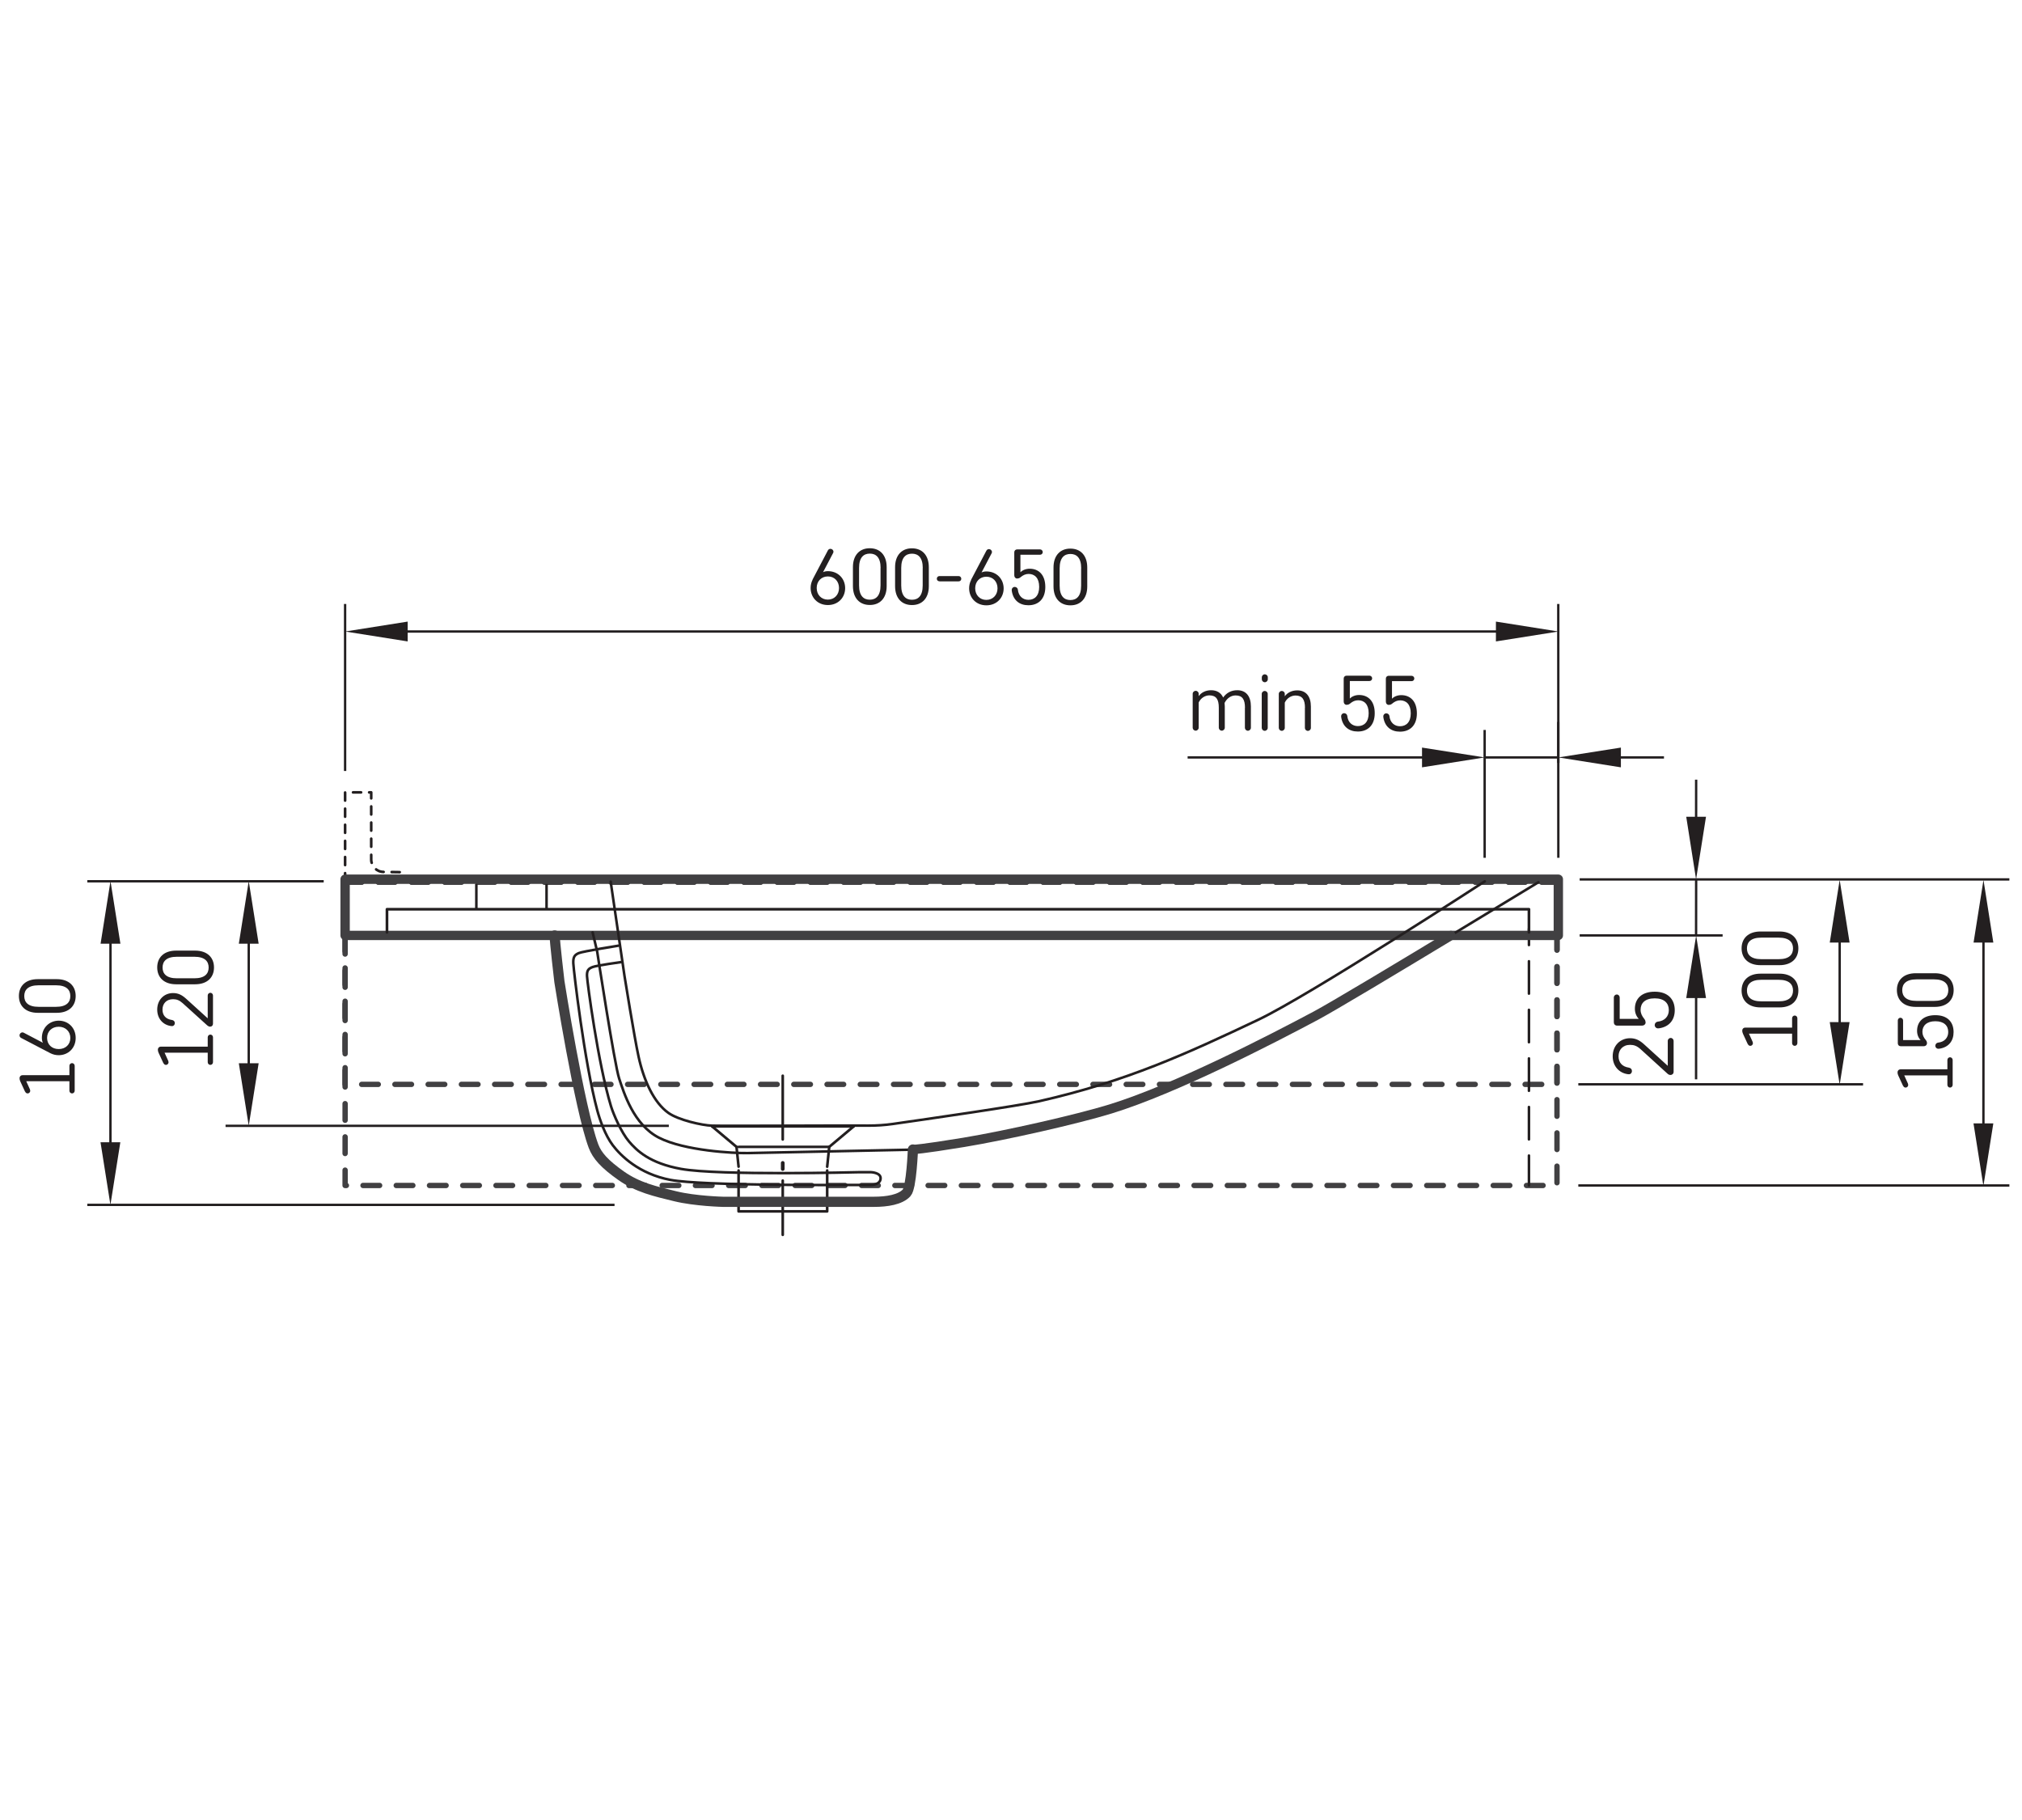<?xml version="1.0" encoding="UTF-8"?>
<svg xmlns="http://www.w3.org/2000/svg" viewBox="0 0 283.46 255.12">
  <g id="RASEJUMS">
    <path d="m48.38,123.52v-12.45h3.66v9.41c0,.95.76,1.73,1.71,1.74l2.69.04v1.24" style="fill: none; stroke: #231f20; stroke-dasharray: 0 0 0 0 1.13 1.13 1.13 1.13; stroke-linecap: round; stroke-linejoin: round; stroke-width: .37px;"/>
    <rect x="48.38" y="123.65" width="169.89" height="28.35" style="fill: none; stroke: #414042; stroke-dasharray: 0 0 0 0 2.33 2.33 2.33 2.33; stroke-linecap: round; stroke-linejoin: round; stroke-width: .75px;"/>
    <rect x="48.38" y="123.65" width="169.89" height="42.52" style="fill: none; stroke: #414042; stroke-dasharray: 0 0 0 0 2.33 2.33 2.33 2.33; stroke-linecap: round; stroke-linejoin: round; stroke-width: .75px;"/>
    <line x1="214.34" y1="130.2" x2="214.34" y2="166.16" style="fill: none; stroke: #231f20; stroke-dasharray: 0 0 0 0 2.27 2.27 2.27 0; stroke-linecap: round; stroke-linejoin: round; stroke-width: .36px;"/>
    <g>
      <line x1="76.62" y1="123.96" x2="76.62" y2="127.34" style="fill: none; stroke: #231f20; stroke-linecap: round; stroke-linejoin: round; stroke-width: .36px;"/>
      <line x1="66.78" y1="127.34" x2="66.78" y2="123.96" style="fill: none; stroke: #231f20; stroke-linecap: round; stroke-linejoin: round; stroke-width: .36px;"/>
    </g>
    <rect x="48.38" y="123.24" width="170.08" height="7.88" style="fill: none; stroke: #414042; stroke-linecap: round; stroke-linejoin: round; stroke-width: 1.31px;"/>
    <polyline points="54.25 130.69 54.25 127.45 214.34 127.45 214.34 130.69" style="fill: none; stroke: #231f20; stroke-linecap: round; stroke-linejoin: round; stroke-width: .38px;"/>
    <g>
      <line x1="109.73" y1="163.01" x2="109.73" y2="163.86" style="fill: none; stroke: #231f20; stroke-linecap: round; stroke-linejoin: round; stroke-width: .52px;"/>
      <polyline points="119.66 157.89 119.65 157.89 119.56 157.89 119.18 157.89 100.25 157.89 99.91 157.89 99.84 157.89" style="fill: none; stroke: #231f20; stroke-linecap: round; stroke-linejoin: round; stroke-width: .37px;"/>
      <line x1="116.11" y1="160.76" x2="103.54" y2="160.76" style="fill: none; stroke: #231f20; stroke-linecap: round; stroke-linejoin: round; stroke-width: .35px;"/>
      <line x1="99.83" y1="157.89" x2="103.25" y2="160.76" style="fill: none; stroke: #231f20; stroke-linecap: round; stroke-linejoin: round; stroke-width: .37px;"/>
      <line x1="116.25" y1="160.76" x2="119.67" y2="157.89" style="fill: none; stroke: #231f20; stroke-linecap: round; stroke-linejoin: round; stroke-width: .37px;"/>
      <line x1="103.25" y1="160.76" x2="103.54" y2="163.53" style="fill: none; stroke: #231f20; stroke-linecap: round; stroke-linejoin: round; stroke-width: .37px;"/>
      <line x1="115.96" y1="163.54" x2="116.25" y2="160.76" style="fill: none; stroke: #231f20; stroke-linecap: round; stroke-linejoin: round; stroke-width: .37px;"/>
      <line x1="109.73" y1="150.79" x2="109.73" y2="159.72" style="fill: none; stroke: #231f20; stroke-linecap: round; stroke-linejoin: round; stroke-width: .37px;"/>
      <line x1="109.73" y1="165.49" x2="109.73" y2="173.09" style="fill: none; stroke: #231f20; stroke-linecap: round; stroke-linejoin: round; stroke-width: .37px;"/>
      <polyline points="103.54 164.07 103.54 169.8 115.96 169.8 115.96 164.07" style="fill: none; stroke: #231f20; stroke-linecap: round; stroke-linejoin: round; stroke-width: .37px;"/>
    </g>
    <path d="m85.61,123.59l1.94,13.23s1.38,8.61,1.97,11.29c.75,3.43,2.17,6.45,4.17,7.88,1.39,1,4.71,1.75,6.13,1.8,2.1.06,16.9-.04,21.95-.01,1.14,0,2.26-.07,3.38-.23,4.69-.67,17.66-2.54,20.53-3.19,12.24-2.77,20.77-6.71,30.67-11.4,7.18-3.4,31.8-19.42,31.8-19.42" style="fill: none; stroke: #231f20; stroke-linecap: round; stroke-linejoin: round; stroke-width: .36px;"/>
    <path d="m203.38,131.12c6.58-3.98,12.28-7.45,12.28-7.45" style="fill: none; stroke: #231f20; stroke-linecap: round; stroke-linejoin: round; stroke-width: .36px;"/>
    <path d="m127.98,161.13s1.16-.02,7.11-1c5.94-.98,15.9-3.24,20.58-4.68,9.05-2.78,22.6-9.78,28.79-13.08,2.36-1.26,11.25-6.59,18.94-11.24" style="fill: none; stroke: #414042; stroke-linecap: round; stroke-linejoin: round; stroke-width: 1.31px;"/>
    <path d="m83.08,130.69l.64,2.71s2.43,15.85,3.08,17.79,2,6.46,5.59,8.29c3.58,1.82,10.41,2.18,12.41,2.15s23.18-.48,23.18-.48" style="fill: none; stroke: #231f20; stroke-linecap: round; stroke-linejoin: round; stroke-width: .36px;"/>
    <path d="m127.98,161.13s-.2,5.35-.89,6.08c-.89.96-2.75,1.25-4.57,1.25s-21.17,0-21.17,0c0,0-3.87-.09-6.7-.78s-5.23-1.23-7.57-2.87c-2.34-1.65-3.38-2.83-3.88-4.16-1.98-5.29-4.78-23.06-4.78-23.06,0,0-.67-5.71-.66-6.46" style="fill: none; stroke: #414042; stroke-linecap: round; stroke-linejoin: round; stroke-width: 1.43px;"/>
    <path d="m87.2,134.84s-3.55.49-4.12.71-.82.45-.79,1.26,1.54,12.28,3.36,18.24c.35,1.15,1.45,3.7,2.54,4.97s2.88,3.03,7.29,3.83c5.32.96,24.85.46,24.85.46h1.79s1.33.05,1.33.84c0,.96-1.37.95-1.37.95h-3.68s-19.99.13-24.41-.71-6.99-3.41-8.08-4.85c-1.09-1.44-1.83-3.6-2.18-4.9-1.81-6.74-3.32-19.7-3.36-20.62s.22-1.19.79-1.43,5.52-1.03,5.52-1.03" style="fill: none; stroke: #231f20; stroke-linecap: round; stroke-linejoin: round; stroke-width: .36px;"/>
  </g>
  <g id="MERLINIJAS">
    <line x1="218.46" y1="120.24" x2="218.45" y2="101.2" style="fill: none; stroke: #231f20; stroke-width: .33px;"/>
    <line x1="48.38" y1="108.07" x2="48.38" y2="84.66" style="fill: none; stroke: #231f20; stroke-width: .33px;"/>
    <line x1="218.46" y1="106.94" x2="218.45" y2="84.66" style="fill: none; stroke: #231f20; stroke-width: .33px;"/>
    <g>
      <line x1="216.18" y1="88.52" x2="50.68" y2="88.52" style="fill: none; stroke: #231f20; stroke-width: .33px;"/>
      <polygon points="209.71 87.13 209.71 89.91 218.48 88.52 209.71 87.13" style="fill: #231f20;"/>
      <polygon points="57.15 87.13 57.15 89.91 48.38 88.52 57.15 87.13" style="fill: #231f20;"/>
    </g>
    <g>
      <line x1="34.87" y1="125.8" x2="34.87" y2="155.51" style="fill: none; stroke: #231f20; stroke-width: .33px;"/>
      <polygon points="33.48 132.28 36.26 132.28 34.87 123.5 33.48 132.28" style="fill: #231f20;"/>
      <polygon points="33.48 149.04 36.26 149.04 34.87 157.81 33.48 149.04" style="fill: #231f20;"/>
    </g>
    <line x1="93.76" y1="157.81" x2="31.62" y2="157.81" style="fill: none; stroke: #231f20; stroke-width: .33px;"/>
    <g>
      <line x1="15.49" y1="125.8" x2="15.48" y2="166.59" style="fill: none; stroke: #231f20; stroke-width: .33px;"/>
      <polygon points="14.1 132.28 16.88 132.28 15.49 123.5 14.1 132.28" style="fill: #231f20;"/>
      <polygon points="14.09 160.11 16.87 160.11 15.48 168.89 14.09 160.11" style="fill: #231f20;"/>
    </g>
    <line x1="45.38" y1="123.53" x2="12.24" y2="123.53" style="fill: none; stroke: #231f20; stroke-width: .33px;"/>
    <line x1="86.15" y1="168.89" x2="12.24" y2="168.89" style="fill: none; stroke: #231f20; stroke-width: .33px;"/>
    <g>
      <line x1="278.06" y1="125.64" x2="278.05" y2="163.95" style="fill: none; stroke: #231f20; stroke-width: .33px;"/>
      <polygon points="276.67 132.12 279.44 132.12 278.06 123.34 276.67 132.12" style="fill: #231f20;"/>
      <polygon points="276.66 157.47 279.44 157.47 278.05 166.25 276.66 157.47" style="fill: #231f20;"/>
    </g>
    <g>
      <line x1="257.9" y1="125.64" x2="257.9" y2="149.75" style="fill: none; stroke: #231f20; stroke-width: .33px;"/>
      <polygon points="256.51 132.12 259.29 132.12 257.9 123.34 256.51 132.12" style="fill: #231f20;"/>
      <polygon points="256.51 143.27 259.29 143.27 257.9 152.05 256.51 143.27" style="fill: #231f20;"/>
    </g>
    <line x1="281.69" y1="166.17" x2="221.26" y2="166.17" style="fill: none; stroke: #231f20; stroke-width: .33px;"/>
    <line x1="261.18" y1="151.99" x2="221.26" y2="151.99" style="fill: none; stroke: #231f20; stroke-width: .33px;"/>
    <line x1="281.69" y1="123.27" x2="221.45" y2="123.27" style="fill: none; stroke: #231f20; stroke-width: .33px;"/>
    <line x1="241.49" y1="131.12" x2="221.45" y2="131.12" style="fill: none; stroke: #231f20; stroke-width: .33px;"/>
    <g>
      <line x1="237.77" y1="120.97" x2="237.78" y2="109.29" style="fill: none; stroke: #231f20; stroke-width: .33px;"/>
      <polygon points="239.16 114.49 236.39 114.49 237.77 123.27 239.16 114.49" style="fill: #231f20;"/>
    </g>
    <g>
      <line x1="237.78" y1="133.43" x2="237.77" y2="151.29" style="fill: none; stroke: #231f20; stroke-width: .33px;"/>
      <polygon points="236.39 139.9 239.16 139.9 237.78 131.12 236.39 139.9" style="fill: #231f20;"/>
    </g>
    <line x1="237.78" y1="123.27" x2="237.77" y2="131.12" style="fill: none; stroke: #231f20; stroke-width: .33px;"/>
    <line x1="208.13" y1="120.24" x2="208.13" y2="102.32" style="fill: none; stroke: #231f20; stroke-width: .33px;"/>
    <line x1="218.46" y1="106.17" x2="208.13" y2="106.17" style="fill: none; stroke: #231f20; stroke-width: .33px;"/>
    <g>
      <line x1="233.27" y1="106.17" x2="220.76" y2="106.17" style="fill: none; stroke: #231f20; stroke-width: .33px;"/>
      <polygon points="227.23 104.79 227.23 107.56 218.46 106.17 227.23 104.79" style="fill: #231f20;"/>
    </g>
    <g>
      <line x1="166.49" y1="106.17" x2="205.83" y2="106.17" style="fill: none; stroke: #231f20; stroke-width: .33px;"/>
      <polygon points="199.35 107.56 199.35 104.79 208.13 106.17 199.35 107.56" style="fill: #231f20;"/>
    </g>
    <g>
      <path d="m174.53,99.21c0-1.17-.36-1.73-1.32-1.73-.63,0-1.19.38-1.54,1.05.01.15.03.32.03.48v3c0,.22-.2.41-.42.41-.23,0-.42-.19-.42-.41v-2.82c0-1.14-.35-1.71-1.31-1.72-.62,0-1.22.38-1.51,1v3.54c0,.22-.2.41-.42.41-.23,0-.42-.19-.42-.41v-4.77c0-.22.2-.41.42-.41.23,0,.42.19.42.41v.34c.36-.5.97-.83,1.75-.83.8,0,1.38.36,1.68,1.02.47-.66,1.14-1.02,1.98-1.02,1.24,0,1.91.86,1.91,2.27v3c0,.22-.2.41-.42.41-.23,0-.42-.19-.42-.41v-2.81Z" style="fill: #231f20;"/>
      <path d="m177.72,102.03c0,.22-.19.41-.42.41s-.42-.19-.42-.41v-4.77c0-.22.2-.41.42-.41s.42.19.42.41v4.77Zm.01-6.81c0,.22-.19.41-.42.41s-.42-.19-.42-.41v-.29c0-.22.19-.41.42-.41s.42.19.42.41v.29Z" style="fill: #231f20;"/>
      <path d="m182.94,99.21c0-1.15-.37-1.71-1.32-1.72-.62,0-1.22.38-1.51,1v3.54c0,.22-.2.41-.42.41-.23,0-.42-.19-.42-.41v-4.77c0-.22.2-.41.42-.41.23,0,.42.19.42.41v.34c.36-.5.97-.83,1.75-.83,1.24,0,1.91.86,1.91,2.27v3c0,.22-.2.41-.42.41-.23,0-.42-.19-.42-.41v-2.82Z" style="fill: #231f20;"/>
      <path d="m188.8,98.8c-.25,0-.43-.19-.43-.46v-3.23c0-.23.17-.4.41-.4h3.2c.21,0,.38.17.38.38s-.17.37-.38.37h-2.75s0,2.46,0,2.46c.3-.31.77-.5,1.3-.5,1.27,0,2.2.86,2.19,2.56,0,1.66-.95,2.56-2.37,2.56-1.23,0-2.1-.67-2.32-1.95-.01-.07-.02-.14-.02-.2,0-.23.18-.42.43-.42.21,0,.41.17.43.37.09.93.71,1.44,1.49,1.44.89,0,1.51-.59,1.51-1.81,0-1.27-.64-1.81-1.47-1.81-.43,0-.78.16-1.15.47-.14.11-.26.16-.44.16Z" style="fill: #231f20;"/>
      <path d="m194.71,98.81c-.25,0-.43-.19-.43-.46v-3.23c0-.23.17-.4.41-.39h3.2c.21,0,.38.17.38.38,0,.21-.17.37-.38.37h-2.75s0,2.46,0,2.46c.3-.31.77-.5,1.3-.5,1.27,0,2.19.86,2.19,2.56,0,1.66-.95,2.56-2.37,2.56-1.23,0-2.1-.67-2.32-1.95-.01-.07-.02-.14-.02-.2,0-.23.18-.42.43-.42.21,0,.41.17.43.37.09.93.71,1.44,1.48,1.44.89,0,1.51-.59,1.51-1.81,0-1.27-.64-1.81-1.47-1.82-.43,0-.78.16-1.15.47-.13.11-.26.16-.44.16Z" style="fill: #231f20;"/>
    </g>
  </g>
  <g id="CIPARI">
    <g>
      <path d="m113.91,81.24l2.15-4.09c.07-.13.2-.22.36-.22.23,0,.42.19.42.41,0,.07-.02.14-.06.2l-1.4,2.67c.16-.1.44-.15.68-.15,1.45,0,2.42,1.07,2.42,2.38s-.97,2.37-2.42,2.37c-1.46,0-2.42-1.07-2.42-2.39,0-.43.1-.81.28-1.17Zm2.14,2.81c.91,0,1.57-.68,1.57-1.62,0-.96-.65-1.63-1.56-1.63-.92,0-1.57.67-1.57,1.62,0,.94.64,1.63,1.56,1.63Z" style="fill: #231f20;"/>
      <path d="m124.3,82.16c0,1.7-.96,2.65-2.37,2.64-1.41,0-2.36-.95-2.36-2.65v-2.66c0-1.7.97-2.65,2.37-2.64,1.41,0,2.36.95,2.36,2.65v2.66Zm-.85-2.55c0-1.48-.65-2.01-1.51-2.01-.86,0-1.51.52-1.51,2.01v2.44c0,1.48.65,2.01,1.5,2.01.86,0,1.51-.53,1.51-2.01v-2.44Z" style="fill: #231f20;"/>
      <path d="m130.21,82.17c0,1.7-.96,2.65-2.37,2.64-1.41,0-2.36-.95-2.36-2.65v-2.66c0-1.7.97-2.65,2.37-2.64,1.41,0,2.36.95,2.36,2.65v2.66Zm-.85-2.55c0-1.48-.65-2.01-1.51-2.01-.86,0-1.51.52-1.51,2.01v2.44c0,1.48.65,2.01,1.5,2.01.86,0,1.51-.52,1.51-2.01v-2.44Z" style="fill: #231f20;"/>
      <path d="m131.7,81.48c-.21,0-.37-.15-.37-.36,0-.21.16-.37.37-.37h2.69c.21,0,.37.17.37.38,0,.21-.16.36-.37.36h-2.69Z" style="fill: #231f20;"/>
      <path d="m136.13,81.28l2.15-4.09c.07-.13.2-.22.36-.22.23,0,.42.19.42.41,0,.07-.02.14-.06.2l-1.4,2.67c.16-.1.44-.15.68-.15,1.45,0,2.42,1.07,2.42,2.38s-.97,2.37-2.42,2.37c-1.46,0-2.42-1.07-2.42-2.39,0-.43.1-.81.28-1.16Zm2.14,2.81c.91,0,1.57-.68,1.57-1.62,0-.96-.65-1.63-1.56-1.63-.92,0-1.57.67-1.57,1.62,0,.94.64,1.63,1.56,1.63Z" style="fill: #231f20;"/>
      <path d="m142.62,81.1c-.25,0-.43-.19-.43-.46v-3.23c0-.23.17-.4.41-.4h3.2c.21,0,.38.17.38.38,0,.21-.17.37-.38.37h-2.75s0,2.46,0,2.46c.3-.31.77-.5,1.3-.5,1.27,0,2.19.86,2.19,2.56,0,1.66-.95,2.56-2.37,2.56-1.23,0-2.1-.67-2.32-1.95-.01-.07-.02-.14-.02-.2,0-.23.18-.42.43-.42.21,0,.41.17.43.37.09.93.71,1.44,1.48,1.44.89,0,1.51-.59,1.51-1.81,0-1.27-.64-1.81-1.47-1.82-.43,0-.78.16-1.15.47-.14.11-.26.17-.44.16Z" style="fill: #231f20;"/>
      <path d="m152.42,82.21c0,1.7-.96,2.65-2.37,2.64-1.41,0-2.36-.95-2.36-2.65v-2.66c0-1.7.97-2.65,2.37-2.64,1.41,0,2.36.95,2.36,2.65v2.66Zm-.85-2.55c0-1.48-.65-2.01-1.51-2.01-.86,0-1.51.52-1.51,2.01v2.44c0,1.48.65,2.01,1.5,2.01.86,0,1.51-.52,1.51-2.01v-2.44Z" style="fill: #231f20;"/>
    </g>
    <g>
      <path d="m22.9,149.02l-.66-1.43c-.08-.17-.11-.32-.11-.46,0-.24.18-.42.41-.42h6.58v-1.31c0-.21.17-.38.37-.38s.37.17.37.38v3.49c0,.21-.17.38-.37.38s-.37-.17-.37-.38v-1.33h-6.05l.52,1.15c.02.06.04.14.04.19,0,.2-.17.37-.36.37-.17,0-.29-.1-.36-.26Z" style="fill: #231f20;"/>
      <path d="m24.51,143.41c0,.23-.16.42-.39.42-.05,0-.1,0-.15-.01-1.08-.14-1.93-1-1.93-2.3,0-1.39.98-2.32,2.22-2.32.75,0,1.26.28,1.85.81l3.01,2.73v-3.2c0-.21.17-.38.37-.38s.37.17.37.38v3.96c0,.24-.17.41-.4.41-.15,0-.28-.07-.4-.17l-3.46-3.13c-.46-.41-.85-.55-1.34-.55-.95,0-1.48.64-1.48,1.46s.48,1.33,1.31,1.45c.25.03.42.2.42.44Z" style="fill: #231f20;"/>
      <path d="m27.35,133.25c1.7,0,2.65.96,2.65,2.36s-.94,2.36-2.65,2.36h-2.66c-1.7,0-2.65-.96-2.65-2.36s.94-2.36,2.65-2.36h2.66Zm-2.55.86c-1.48,0-2.01.65-2.01,1.51s.53,1.51,2.01,1.51h2.44c1.48,0,2.01-.65,2.01-1.51s-.53-1.51-2.01-1.51h-2.44Z" style="fill: #231f20;"/>
    </g>
    <g>
      <path d="m3.51,153.02l-.66-1.43c-.08-.17-.11-.32-.11-.46,0-.24.18-.42.41-.42h6.58v-1.31c0-.21.17-.38.37-.38s.37.17.37.38v3.49c0,.21-.17.38-.37.38s-.37-.17-.37-.38v-1.33H3.68l.52,1.15c.02.06.04.14.04.19,0,.2-.17.37-.36.37-.17,0-.29-.1-.36-.26Z" style="fill: #231f20;"/>
      <path d="m7.06,147.63l-4.1-2.14c-.13-.07-.22-.2-.22-.36,0-.23.19-.42.41-.42.07,0,.14.02.2.06l2.67,1.4c-.1-.16-.15-.44-.15-.68,0-1.45,1.07-2.42,2.37-2.42s2.37.97,2.37,2.42-1.07,2.42-2.38,2.42c-.43,0-.81-.1-1.17-.28Zm2.8-2.14c0-.91-.68-1.57-1.63-1.57s-1.63.65-1.63,1.57.67,1.56,1.63,1.56,1.63-.64,1.63-1.56Z" style="fill: #231f20;"/>
      <path d="m7.96,137.25c1.7,0,2.65.96,2.65,2.36s-.94,2.36-2.65,2.36h-2.66c-1.7,0-2.65-.96-2.65-2.36s.94-2.36,2.65-2.36h2.66Zm-2.55.86c-1.48,0-2.01.65-2.01,1.51s.53,1.51,2.01,1.51h2.44c1.48,0,2.01-.65,2.01-1.51s-.53-1.51-2.01-1.51h-2.44Z" style="fill: #231f20;"/>
    </g>
    <g>
      <path d="m228.78,150.13c0,.25-.18.46-.43.45-.05,0-.11,0-.16-.01-1.18-.16-2.11-1.1-2.11-2.51,0-1.51,1.07-2.53,2.43-2.53.82,0,1.38.31,2.01.89l3.28,2.98v-3.49c0-.23.19-.42.41-.42.23,0,.41.19.41.42v4.33c0,.26-.19.44-.44.44-.17,0-.31-.07-.43-.19l-3.77-3.43c-.5-.45-.92-.6-1.46-.6-1.03,0-1.62.7-1.62,1.6,0,.89.52,1.45,1.42,1.59.28.04.46.22.45.48Z" style="fill: #231f20;"/>
      <path d="m230.7,143.29c0,.27-.21.47-.5.47h-3.53c-.25,0-.43-.19-.43-.45v-3.49c0-.23.19-.42.41-.42.23,0,.41.19.41.42v3s2.68,0,2.68,0c-.33-.33-.55-.84-.55-1.42,0-1.39.94-2.4,2.8-2.39,1.81,0,2.79,1.04,2.79,2.59,0,1.34-.74,2.3-2.13,2.53-.07.01-.16.02-.22.02-.25,0-.46-.2-.46-.47,0-.23.18-.44.41-.47,1.02-.1,1.57-.77,1.57-1.62,0-.97-.64-1.65-1.98-1.65-1.39,0-1.98.7-1.98,1.61,0,.47.18.85.51,1.26.12.15.18.28.18.48Z" style="fill: #231f20;"/>
    </g>
    <g>
      <path d="m266.78,152.2l-.66-1.43c-.08-.17-.11-.32-.11-.46,0-.24.18-.42.41-.42h6.58v-1.31c0-.21.17-.38.37-.38s.37.17.37.38v3.49c0,.21-.17.38-.37.38s-.37-.17-.37-.38v-1.33h-6.05l.52,1.15c.02.06.04.14.04.19,0,.2-.17.37-.36.37-.17,0-.29-.1-.36-.26Z" style="fill: #231f20;"/>
      <path d="m270.14,146.22c0,.25-.19.43-.46.43h-3.23c-.23,0-.4-.17-.4-.41v-3.2c0-.21.17-.38.37-.38s.37.17.37.38v2.75h2.46c-.31-.3-.5-.77-.5-1.29,0-1.27.86-2.2,2.56-2.2s2.56.95,2.56,2.37c0,1.23-.67,2.11-1.94,2.32-.07.01-.14.02-.2.02-.23,0-.42-.18-.42-.43,0-.21.17-.41.37-.43.93-.09,1.44-.71,1.44-1.49,0-.89-.59-1.51-1.81-1.51s-1.81.64-1.81,1.48c0,.43.16.78.47,1.15.11.13.17.26.17.44Z" style="fill: #231f20;"/>
      <path d="m271.23,136.42c1.7,0,2.65.96,2.65,2.36s-.94,2.36-2.65,2.36h-2.66c-1.7,0-2.65-.96-2.65-2.36s.95-2.36,2.65-2.36h2.66Zm-2.55.86c-1.48,0-2.01.65-2.01,1.51s.53,1.51,2.01,1.51h2.44c1.48,0,2.01-.65,2.01-1.51s-.53-1.51-2.01-1.51h-2.44Z" style="fill: #231f20;"/>
    </g>
    <g>
      <path d="m245.01,146.35l-.66-1.43c-.08-.17-.11-.32-.11-.46,0-.24.18-.42.41-.42h6.58v-1.31c0-.21.17-.38.37-.38s.37.17.37.38v3.49c0,.21-.17.38-.37.38s-.37-.17-.37-.38v-1.33h-6.05l.52,1.15c.02.06.04.14.04.19,0,.2-.17.37-.36.37-.17,0-.29-.1-.36-.26Z" style="fill: #231f20;"/>
      <path d="m249.46,136.48c1.7,0,2.65.96,2.65,2.37s-.94,2.36-2.65,2.36h-2.66c-1.7,0-2.65-.96-2.65-2.36s.95-2.37,2.65-2.37h2.66Zm-2.55.86c-1.48,0-2.01.65-2.01,1.51s.53,1.51,2.01,1.51h2.44c1.48,0,2.01-.65,2.01-1.51s-.53-1.51-2.01-1.51h-2.44Z" style="fill: #231f20;"/>
      <path d="m249.46,130.57c1.7,0,2.65.96,2.65,2.36s-.94,2.36-2.65,2.36h-2.66c-1.7,0-2.65-.96-2.65-2.36s.95-2.36,2.65-2.36h2.66Zm-2.55.86c-1.48,0-2.01.65-2.01,1.51s.53,1.51,2.01,1.51h2.44c1.48,0,2.01-.65,2.01-1.51s-.53-1.51-2.01-1.51h-2.44Z" style="fill: #231f20;"/>
    </g>
  </g>
</svg>